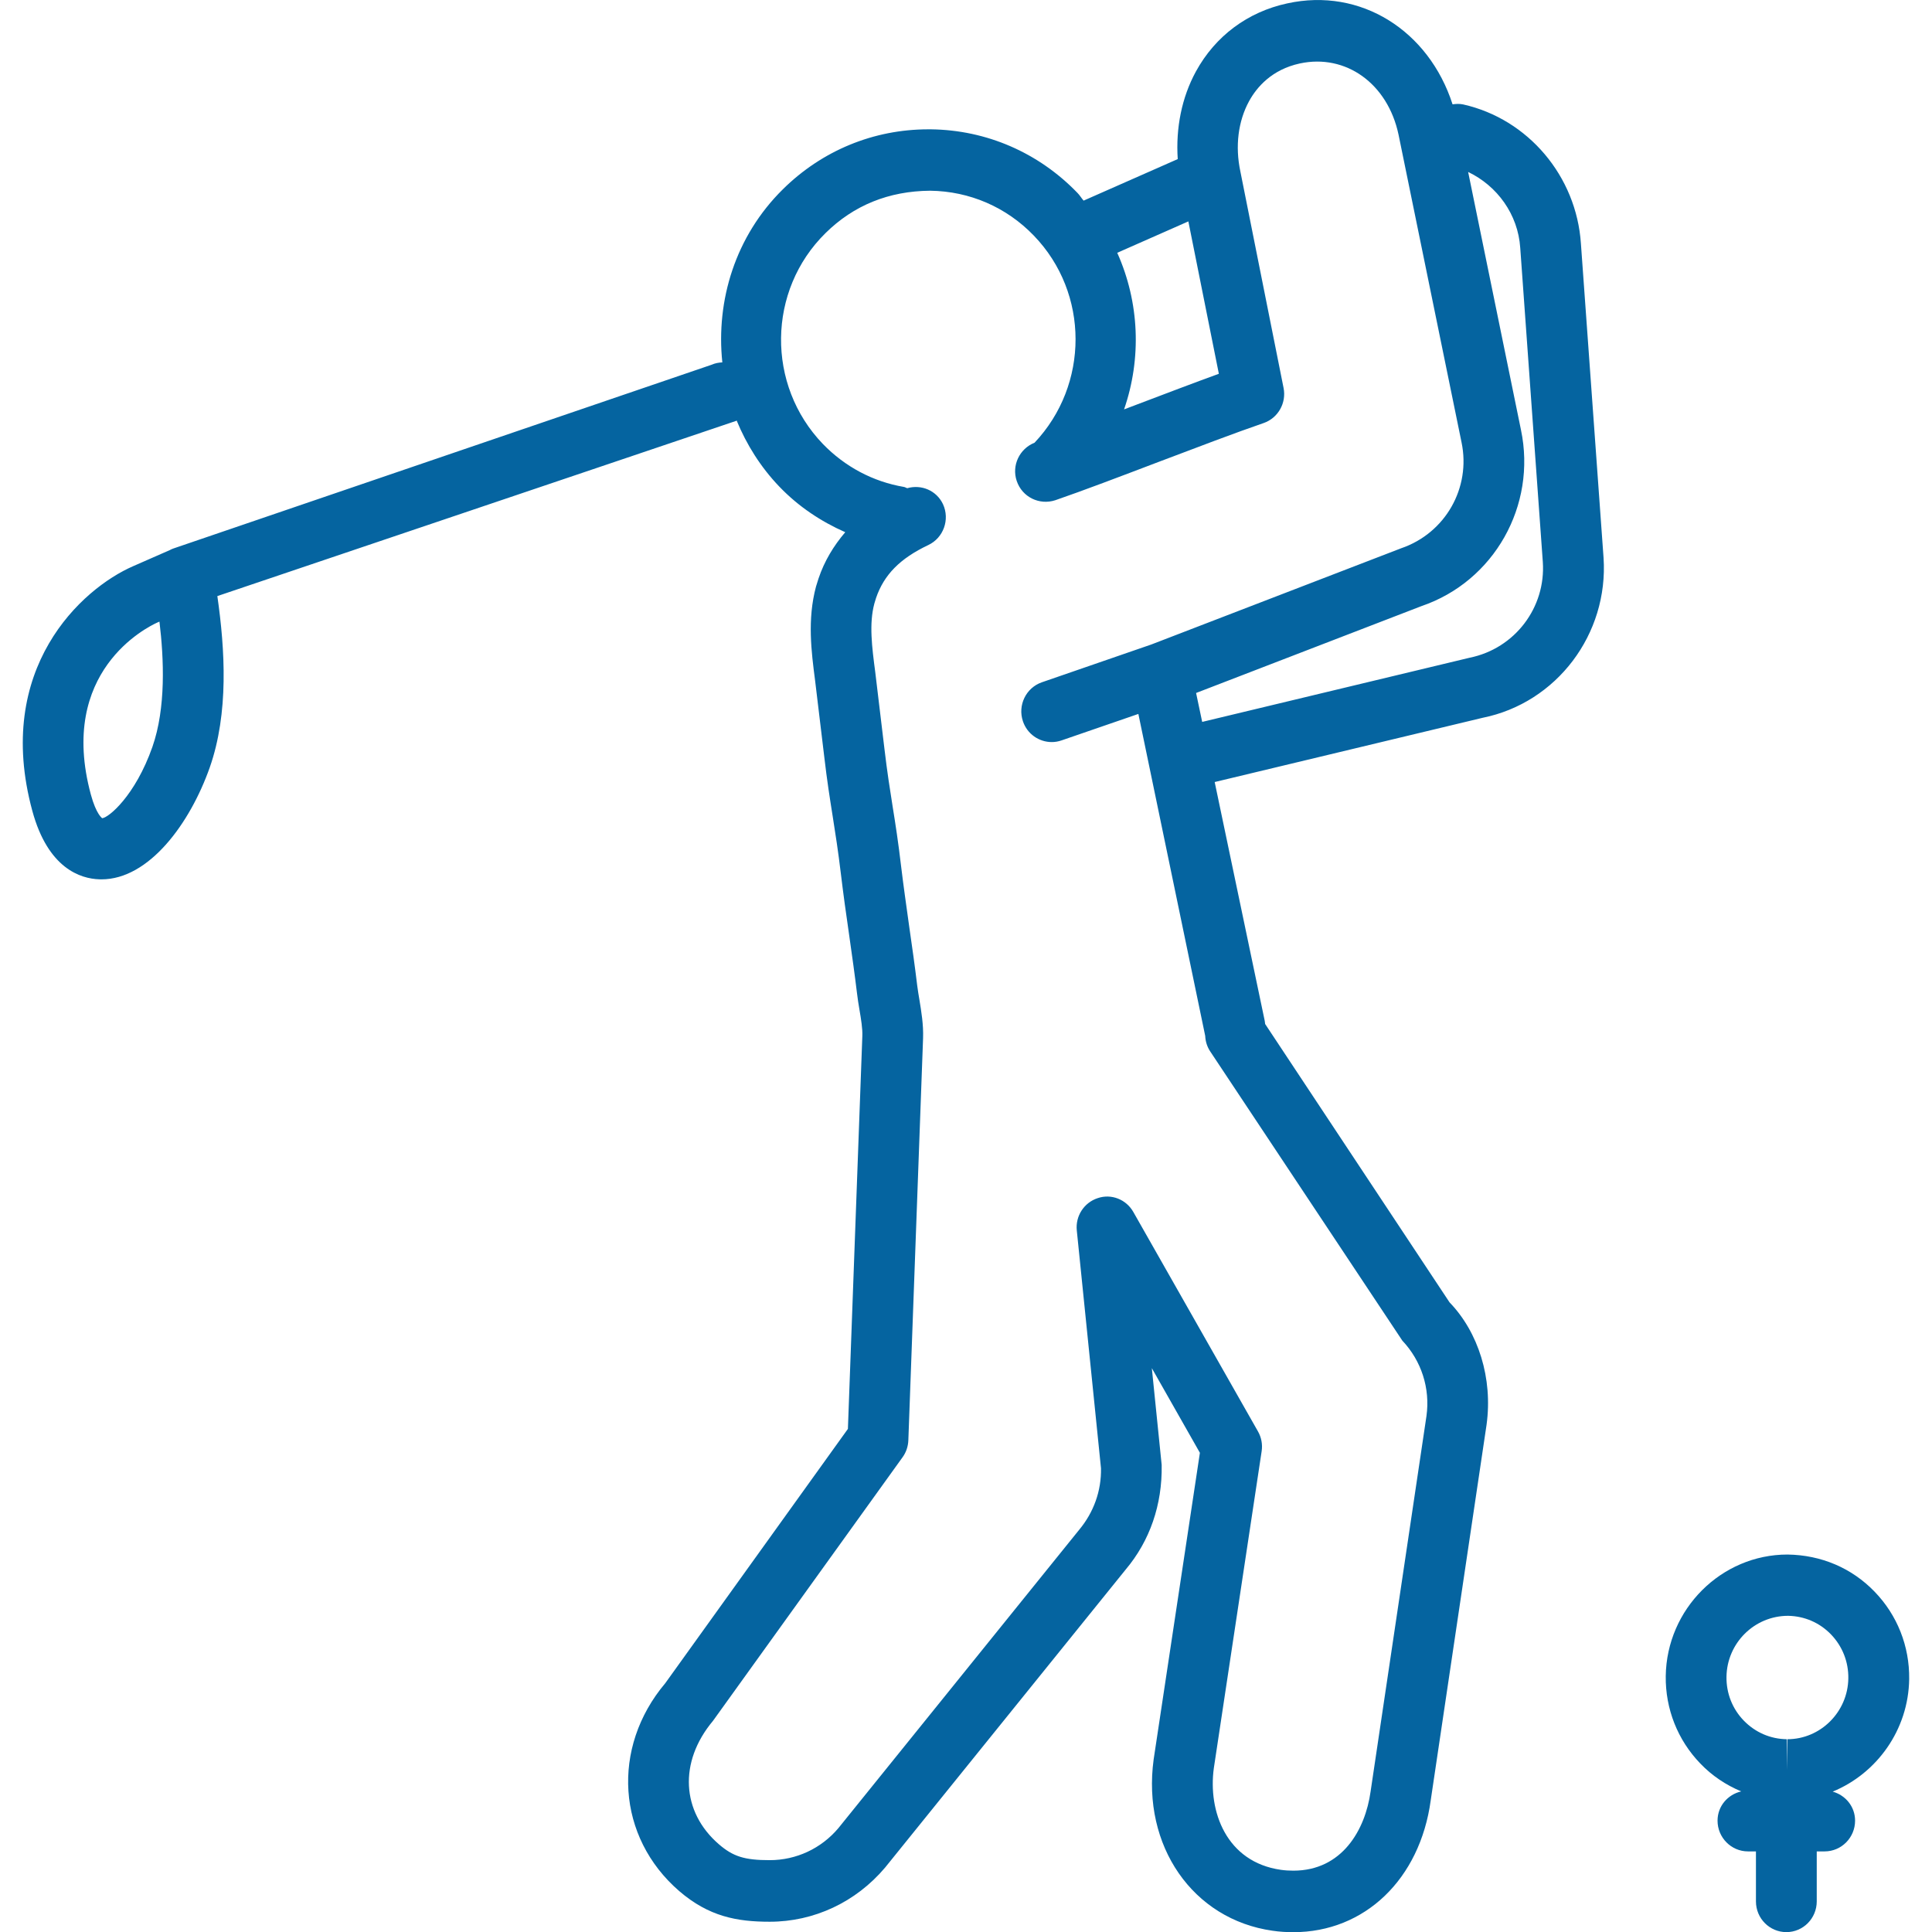 <?xml version="1.0" encoding="utf-8"?>
<!-- Generator: Adobe Illustrator 14.0.0, SVG Export Plug-In . SVG Version: 6.00 Build 43363)  -->
<!DOCTYPE svg PUBLIC "-//W3C//DTD SVG 1.1//EN" "http://www.w3.org/Graphics/SVG/1.1/DTD/svg11.dtd">
<svg version="1.1" id="Layer_1" xmlns="http://www.w3.org/2000/svg" xmlns:xlink="http://www.w3.org/1999/xlink" x="0px" y="0px"
	 width="32px" height="32px" viewBox="0 0 32 32" enable-background="new 0 0 32 32" xml:space="preserve">
<g>
	<path fill="none" d="M19.962,17.157l-1.107-5.332l-1.271,0.438c-0.055,0.019-0.109,0.028-0.164,0.028
		c-0.21,0-0.405-0.133-0.477-0.344c-0.09-0.266,0.052-0.555,0.313-0.646l1.81-0.625c0.001-0.001,0.002,0,0.003-0.001l4.136-1.593
		c0.736-0.251,1.16-1.002,1.003-1.754l-1.044-5.099c-0.18-0.847-0.874-1.341-1.634-1.178c-0.467,0.1-0.715,0.394-0.841,0.624
		c-0.182,0.333-0.233,0.748-0.144,1.168l0.715,3.583c0.05,0.251-0.093,0.5-0.333,0.582c-0.461,0.157-1.099,0.4-1.735,0.642
		c-0.628,0.239-1.256,0.478-1.712,0.635c-0.266,0.087-0.55-0.052-0.64-0.319c-0.087-0.258,0.047-0.534,0.295-0.633
		c0.905-0.957,0.911-2.475-0.011-3.43C16.67,3.43,16.06,3.167,15.408,3.159C14.721,3.163,14.14,3.4,13.674,3.86
		c-0.966,0.95-0.983,2.518-0.043,3.493c0.365,0.377,0.83,0.624,1.341,0.711c0.021,0.003,0.037,0.016,0.056,0.021
		c0.232-0.066,0.484,0.035,0.592,0.265c0.117,0.254,0.009,0.558-0.244,0.677c-0.467,0.221-0.734,0.492-0.865,0.877l-0.028,0.092
		c-0.091,0.334-0.039,0.724,0.015,1.136l0.153,1.277c0.045,0.381,0.09,0.666,0.135,0.949c0.048,0.298,0.094,0.595,0.141,0.996
		c0.037,0.309,0.085,0.65,0.133,0.989c0.049,0.337,0.097,0.674,0.133,0.98c0.009,0.076,0.023,0.154,0.036,0.233
		c0.032,0.194,0.069,0.415,0.061,0.638l-0.244,6.662c-0.004,0.102-0.038,0.199-0.096,0.28l-3.14,4.366
		c-0.572,0.682-0.522,1.508,0.097,2.043c0.236,0.204,0.426,0.264,0.843,0.264c0.439,0,0.852-0.192,1.137-0.53l3.987-4.94
		c0.243-0.29,0.37-0.647,0.363-1.02l-0.401-3.941c-0.024-0.238,0.12-0.46,0.346-0.534c0.227-0.077,0.474,0.022,0.591,0.23
		l2.063,3.632c0.058,0.102,0.078,0.217,0.062,0.329l-0.792,5.249c-0.099,0.717,0.207,1.556,1.109,1.685
		c0.069,0.01,0.14,0.014,0.208,0.014c0.811,0,1.191-0.678,1.279-1.309l0.926-6.223c0.063-0.456-0.083-0.911-0.4-1.247l-3.182-4.79
		C19.995,17.34,19.966,17.251,19.962,17.157z"/>
	<path fill="none" d="M18.618,6.782c0.073-0.028,0.146-0.056,0.221-0.084c0.471-0.18,0.944-0.359,1.349-0.506l-0.505-2.524
		l-1.178,0.521C18.873,5.01,18.91,5.938,18.618,6.782z"/>
	<path fill="none" d="M24.318,2.847l0.875,4.272c0.263,1.254-0.445,2.51-1.648,2.919l-3.733,1.439l0.101,0.479l4.43-1.063
		c0.75-0.152,1.264-0.833,1.214-1.586l-0.374-5.203C25.145,3.547,24.799,3.077,24.318,2.847z"/>
	<path fill="none" d="M2.607,10.311c-0.171,0.078-1.654,0.809-1.101,2.85c0.088,0.327,0.186,0.39,0.187,0.391
		c0.104-0.006,0.546-0.371,0.832-1.18c0.227-0.648,0.191-1.462,0.117-2.076L2.607,10.311z"/>
	<path fill="none" d="M29.617,26.764c-0.561,0-1.013,0.453-1.021,1.01c-0.004,0.272,0.099,0.53,0.286,0.725
		c0.189,0.195,0.44,0.305,0.712,0.309l0.01,0.508v-0.508c0.55,0,1.003-0.453,1.01-1.008c0.004-0.273-0.098-0.53-0.286-0.727
		C30.14,26.877,29.889,26.769,29.617,26.764z"/>
	<path fill="#0564A0" d="M24.236,1.73c-0.06-0.013-0.119-0.01-0.177-0.002c-0.394-1.221-1.52-1.939-2.738-1.672
		c-0.655,0.141-1.192,0.541-1.513,1.128c-0.235,0.431-0.335,0.936-0.301,1.451l-1.559,0.688c-0.037-0.042-0.063-0.089-0.103-0.129
		c-0.644-0.667-1.505-1.04-2.425-1.052c-0.015,0-0.03,0-0.044,0c-0.906,0-1.759,0.351-2.408,0.992
		c-0.787,0.775-1.112,1.84-1.004,2.868c-0.059,0.003-0.119,0.013-0.177,0.039L2.868,9.086C2.847,9.093,2.83,9.102,2.811,9.112
		L2.207,9.377c-0.857,0.372-2.311,1.697-1.672,4.052c0.26,0.961,0.805,1.125,1.107,1.135c0.013,0.001,0.025,0.001,0.038,0.001
		c0.788,0,1.466-0.924,1.794-1.853c0.317-0.904,0.253-1.952,0.126-2.839l8.593-2.902c0.003-0.001,0.005-0.004,0.008-0.006
		c0.163,0.396,0.396,0.771,0.709,1.097C13.225,8.39,13.597,8.637,14,8.815c-0.192,0.225-0.345,0.476-0.443,0.768l-0.041,0.131
		c-0.147,0.547-0.077,1.082-0.016,1.553l0.152,1.265c0.046,0.397,0.093,0.693,0.14,0.989c0.045,0.285,0.09,0.571,0.136,0.955
		c0.038,0.317,0.086,0.666,0.137,1.014c0.047,0.329,0.093,0.658,0.129,0.956c0.01,0.09,0.026,0.187,0.042,0.282
		c0.026,0.152,0.052,0.312,0.047,0.431l-0.239,6.508l-3.025,4.212c-0.902,1.07-0.802,2.551,0.232,3.444
		c0.49,0.421,0.954,0.507,1.498,0.507c0.734,0,1.426-0.324,1.91-0.896l3.988-4.94c0.396-0.471,0.606-1.07,0.594-1.73l-0.163-1.603
		l0.796,1.402l-0.766,5.079c-0.195,1.431,0.648,2.65,1.969,2.837c0.116,0.017,0.23,0.024,0.345,0.024
		c1.182,0,2.097-0.878,2.275-2.182l0.925-6.222c0.106-0.771-0.136-1.534-0.613-2.028l-3.054-4.61
		c-0.002-0.015-0.004-0.034-0.007-0.052l-0.829-3.956l4.438-1.064c1.226-0.247,2.087-1.386,2.003-2.65l-0.375-5.203
		C26.111,2.919,25.311,1.972,24.236,1.73z M2.524,12.372c-0.285,0.81-0.727,1.174-0.832,1.18c-0.001-0.001-0.098-0.064-0.187-0.391
		c-0.553-2.042,0.93-2.772,1.101-2.85l0.035-0.015C2.715,10.91,2.751,11.723,2.524,12.372z M19.683,3.667l0.505,2.524
		c-0.404,0.147-0.878,0.327-1.349,0.506c-0.074,0.028-0.147,0.056-0.221,0.084c0.292-0.844,0.255-1.772-0.113-2.594L19.683,3.667z
		 M23.227,22.205c0.317,0.336,0.463,0.791,0.4,1.247l-0.926,6.223c-0.088,0.631-0.469,1.309-1.279,1.309
		c-0.068,0-0.139-0.004-0.208-0.014c-0.902-0.129-1.208-0.968-1.109-1.685l0.792-5.249c0.017-0.112-0.004-0.228-0.062-0.329
		l-2.063-3.632c-0.117-0.208-0.364-0.308-0.591-0.23c-0.226,0.074-0.37,0.296-0.346,0.534l0.401,3.941
		c0.007,0.372-0.12,0.729-0.363,1.02l-3.987,4.94c-0.285,0.338-0.698,0.53-1.137,0.53c-0.417,0-0.607-0.06-0.843-0.264
		c-0.619-0.535-0.668-1.361-0.097-2.043l3.14-4.366c0.059-0.081,0.092-0.179,0.096-0.28l0.244-6.662
		c0.008-0.223-0.029-0.443-0.061-0.638c-0.013-0.079-0.027-0.157-0.036-0.233c-0.037-0.307-0.084-0.644-0.133-0.98
		c-0.047-0.339-0.096-0.68-0.133-0.989c-0.047-0.401-0.093-0.698-0.141-0.996c-0.045-0.283-0.09-0.567-0.135-0.949l-0.153-1.277
		c-0.054-0.412-0.105-0.802-0.015-1.136l0.028-0.092c0.131-0.385,0.398-0.656,0.865-0.877c0.252-0.119,0.361-0.422,0.244-0.677
		c-0.108-0.229-0.36-0.331-0.592-0.265c-0.019-0.005-0.035-0.018-0.056-0.021c-0.511-0.087-0.976-0.334-1.341-0.711
		c-0.94-0.976-0.923-2.543,0.043-3.493c0.466-0.46,1.047-0.697,1.734-0.702c0.652,0.008,1.262,0.271,1.717,0.744
		c0.922,0.955,0.916,2.473,0.011,3.43c-0.248,0.099-0.382,0.375-0.295,0.633c0.09,0.267,0.374,0.406,0.64,0.319
		c0.456-0.157,1.084-0.396,1.712-0.635c0.637-0.241,1.274-0.484,1.735-0.642c0.24-0.082,0.383-0.331,0.333-0.582l-0.715-3.583
		c-0.09-0.42-0.038-0.835,0.144-1.168c0.126-0.229,0.374-0.523,0.841-0.624c0.76-0.163,1.454,0.331,1.634,1.178l1.044,5.099
		c0.157,0.752-0.267,1.503-1.003,1.754l-4.136,1.593c-0.001,0.001-0.002,0-0.003,0.001l-1.81,0.625
		c-0.262,0.091-0.403,0.38-0.313,0.646c0.071,0.211,0.267,0.344,0.477,0.344c0.055,0,0.109-0.009,0.164-0.028l1.271-0.438
		l1.107,5.332c0.004,0.094,0.033,0.183,0.083,0.258L23.227,22.205z M24.342,10.894l-4.43,1.063l-0.101-0.479l3.733-1.439
		c1.203-0.41,1.911-1.665,1.648-2.919l-0.875-4.272c0.48,0.23,0.826,0.7,0.863,1.258l0.374,5.203
		C25.605,10.061,25.092,10.742,24.342,10.894z"/>
	<path fill="#0564A0" d="M31.622,27.811c0.007-0.544-0.197-1.059-0.572-1.447c-0.376-0.39-0.88-0.608-1.443-0.616
		c-1.098,0-2.002,0.904-2.017,2.013c-0.007,0.544,0.197,1.059,0.572,1.448c0.194,0.203,0.426,0.357,0.678,0.462
		c-0.223,0.052-0.392,0.244-0.392,0.485c0,0.28,0.226,0.509,0.504,0.509h0.132v0.828c0,0.282,0.226,0.509,0.504,0.509
		c0.277,0,0.503-0.227,0.503-0.509v-0.828h0.131c0.278,0,0.504-0.229,0.504-0.509c0-0.234-0.159-0.422-0.371-0.481
		C31.086,29.374,31.61,28.653,31.622,27.811z M29.604,28.807v0.508l-0.01-0.508c-0.271-0.004-0.522-0.113-0.712-0.309
		c-0.188-0.194-0.29-0.452-0.286-0.725c0.008-0.557,0.46-1.01,1.021-1.01c0.271,0.005,0.522,0.113,0.711,0.309
		c0.188,0.196,0.29,0.453,0.286,0.727C30.607,28.354,30.154,28.807,29.604,28.807z"/>
</g>
</svg>
